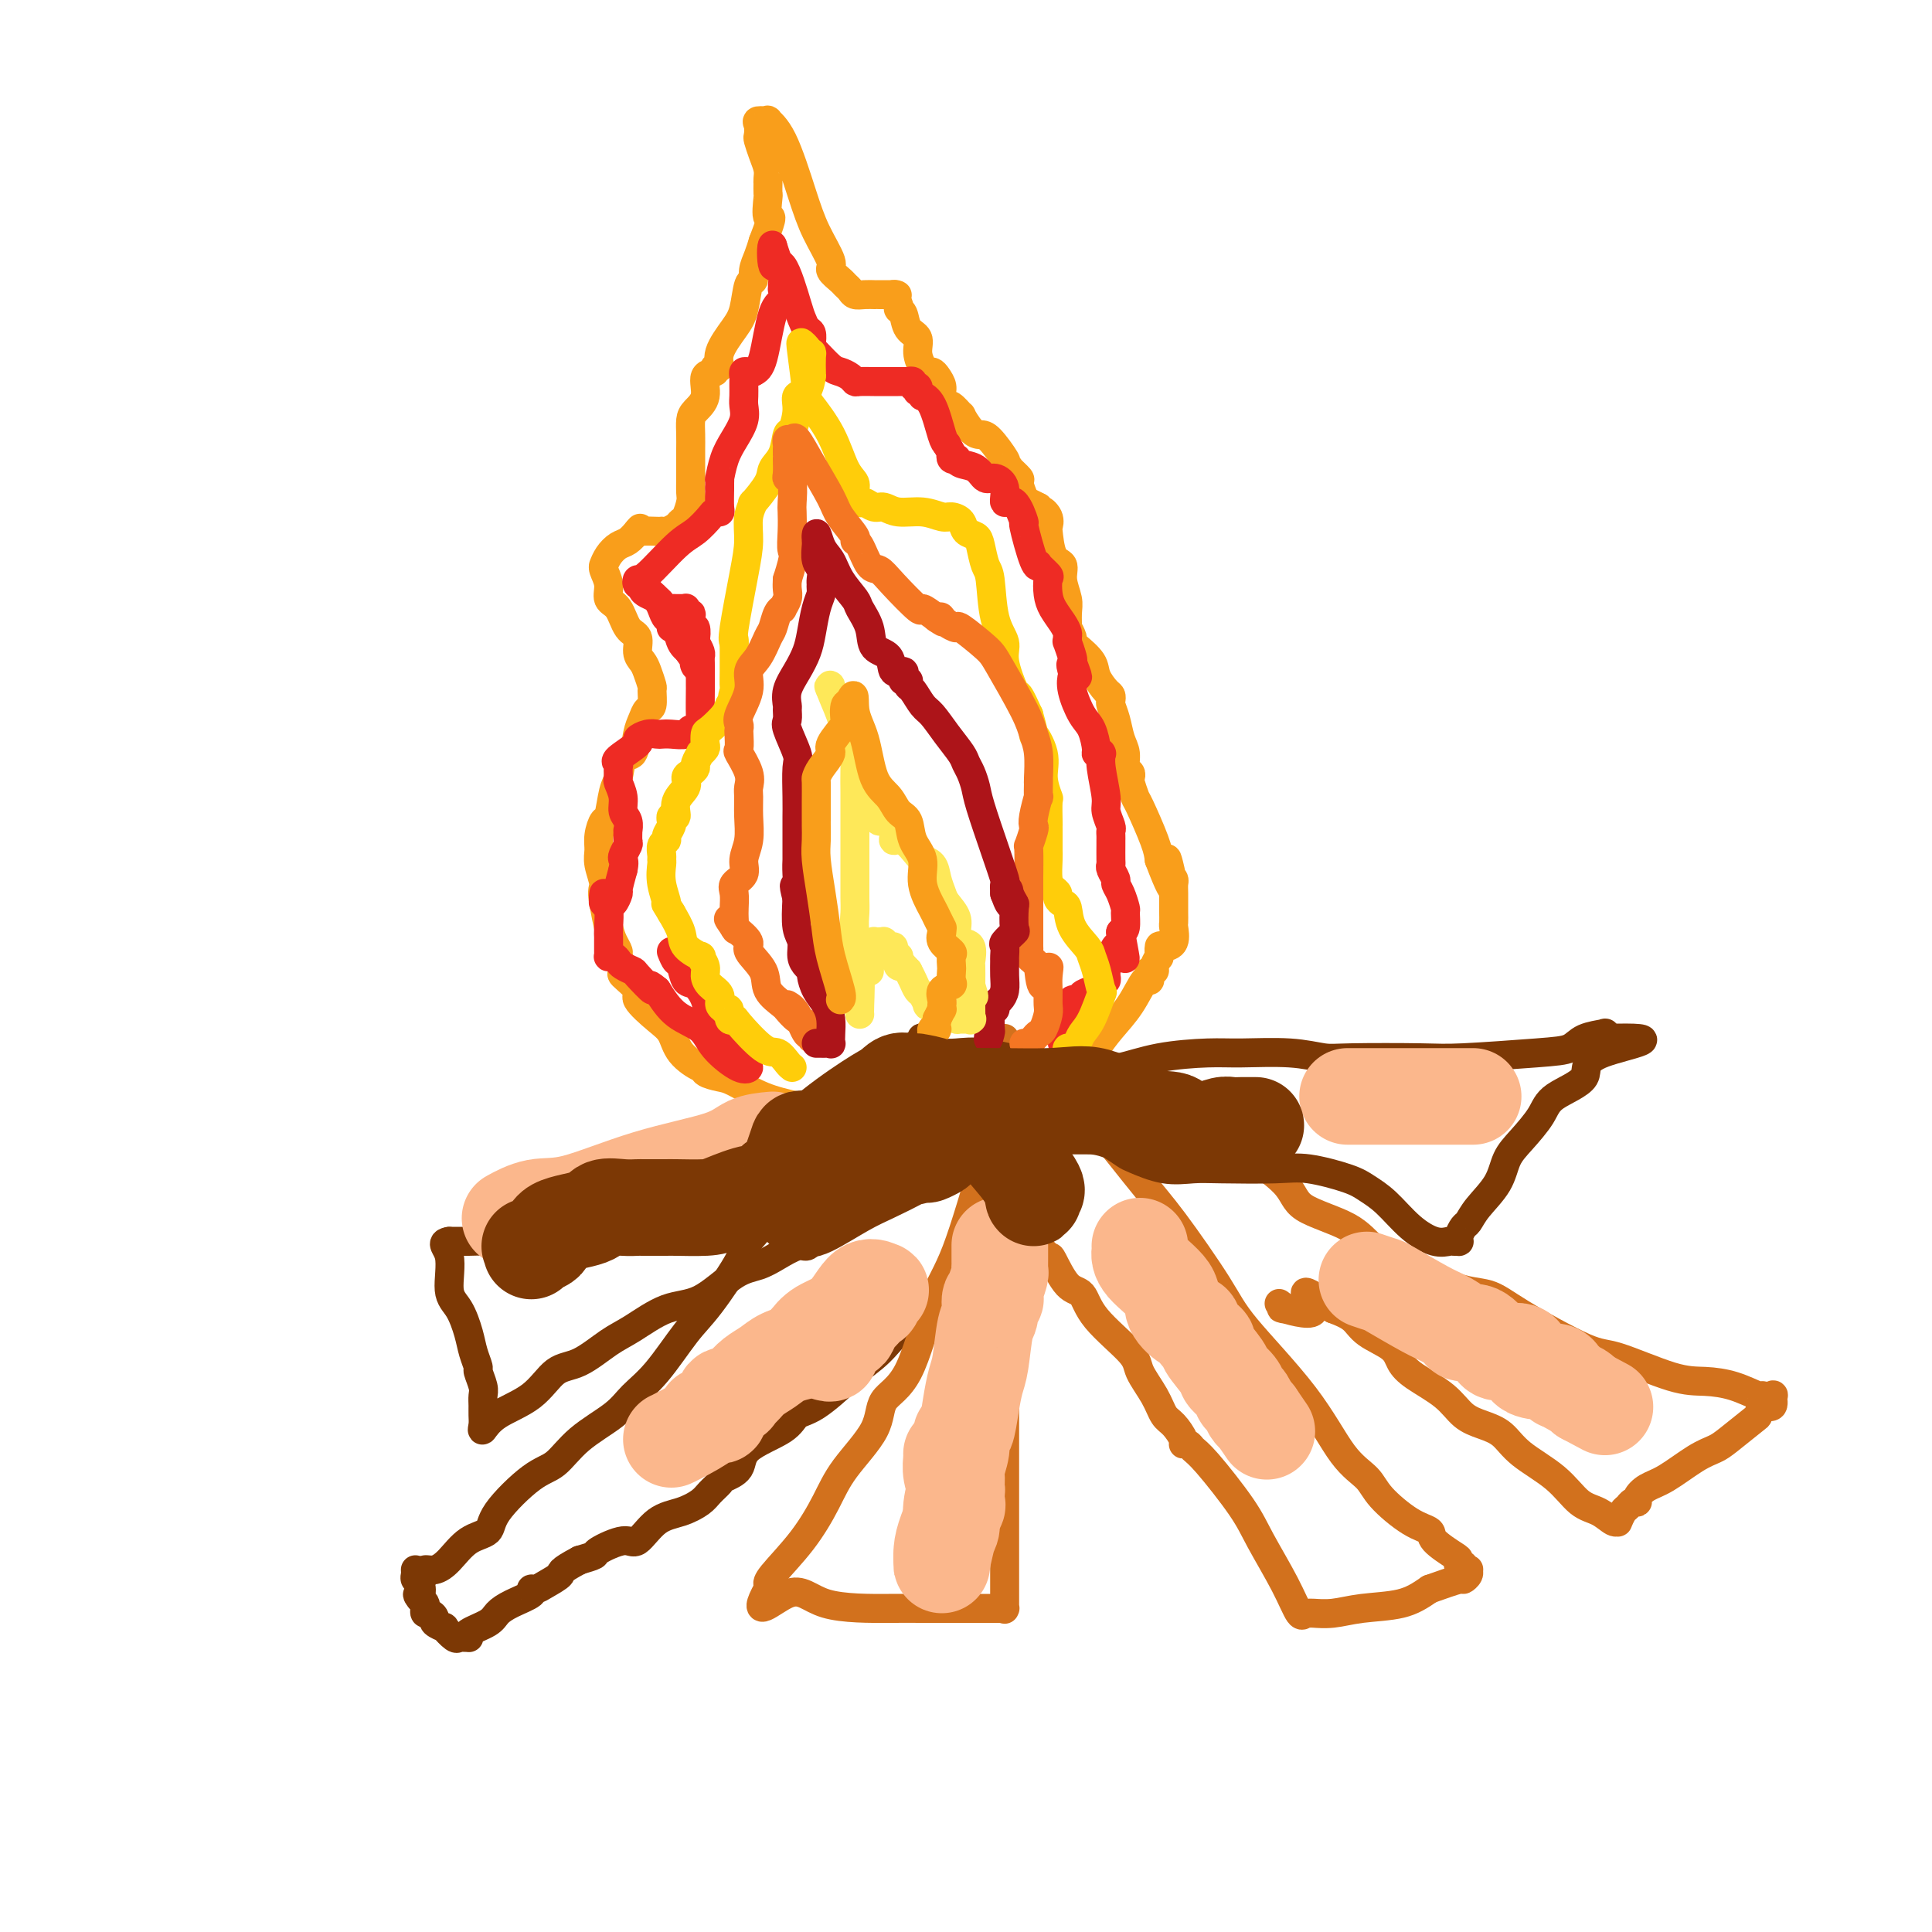 <svg viewBox='0 0 400 400' version='1.1' xmlns='http://www.w3.org/2000/svg' xmlns:xlink='http://www.w3.org/1999/xlink'><g fill='none' stroke='#7C3805' stroke-width='6' stroke-linecap='round' stroke-linejoin='round'><path d='M88,326c-0.160,-0.454 -0.319,-0.908 0,-1c0.319,-0.092 1.117,0.177 2,0c0.883,-0.177 1.853,-0.800 3,-2c1.147,-1.200 2.473,-2.976 4,-4c1.527,-1.024 3.255,-1.294 4,-2c0.745,-0.706 0.506,-1.847 2,-4c1.494,-2.153 4.719,-5.317 7,-7c2.281,-1.683 3.616,-1.885 5,-3c1.384,-1.115 2.817,-3.145 5,-5c2.183,-1.855 5.116,-3.537 7,-5c1.884,-1.463 2.720,-2.707 4,-4c1.280,-1.293 3.006,-2.634 5,-5c1.994,-2.366 4.258,-5.757 6,-8c1.742,-2.243 2.964,-3.339 5,-6c2.036,-2.661 4.886,-6.889 6,-9c1.114,-2.111 0.492,-2.107 2,-4c1.508,-1.893 5.145,-5.684 7,-8c1.855,-2.316 1.927,-3.158 2,-4'/><path d='M164,245c4.908,-6.837 3.176,-4.431 4,-5c0.824,-0.569 4.202,-4.115 6,-6c1.798,-1.885 2.015,-2.110 3,-3c0.985,-0.890 2.737,-2.444 4,-4c1.263,-1.556 2.037,-3.113 3,-4c0.963,-0.887 2.113,-1.103 3,-2c0.887,-0.897 1.509,-2.474 2,-3c0.491,-0.526 0.850,-0.001 1,0c0.150,0.001 0.091,-0.523 0,-1c-0.091,-0.477 -0.214,-0.908 0,-1c0.214,-0.092 0.765,0.154 1,0c0.235,-0.154 0.152,-0.709 0,-1c-0.152,-0.291 -0.374,-0.318 0,1c0.374,1.318 1.344,3.980 2,5c0.656,1.020 0.996,0.397 2,3c1.004,2.603 2.670,8.431 4,12c1.330,3.569 2.323,4.880 3,6c0.677,1.120 1.036,2.048 2,4c0.964,1.952 2.531,4.928 3,6c0.469,1.072 -0.162,0.240 0,1c0.162,0.760 1.115,3.111 2,5c0.885,1.889 1.701,3.316 2,4c0.299,0.684 0.080,0.627 0,1c-0.080,0.373 -0.022,1.177 0,2c0.022,0.823 0.006,1.664 0,2c-0.006,0.336 -0.003,0.168 0,0'/><path d='M211,267c2.713,7.882 -0.505,2.087 -2,0c-1.495,-2.087 -1.267,-0.467 -1,0c0.267,0.467 0.575,-0.218 -1,0c-1.575,0.218 -5.031,1.337 -7,2c-1.969,0.663 -2.451,0.868 -4,2c-1.549,1.132 -4.165,3.192 -6,4c-1.835,0.808 -2.889,0.363 -4,1c-1.111,0.637 -2.280,2.354 -4,4c-1.720,1.646 -3.993,3.220 -5,4c-1.007,0.780 -0.750,0.767 -2,2c-1.250,1.233 -4.006,3.713 -6,5c-1.994,1.287 -3.224,1.381 -4,2c-0.776,0.619 -1.096,1.762 -3,3c-1.904,1.238 -5.392,2.572 -7,4c-1.608,1.428 -1.335,2.949 -2,4c-0.665,1.051 -2.266,1.633 -3,2c-0.734,0.367 -0.600,0.518 -1,1c-0.400,0.482 -1.332,1.293 -2,2c-0.668,0.707 -1.071,1.308 -2,2c-0.929,0.692 -2.383,1.474 -4,2c-1.617,0.526 -3.398,0.795 -5,2c-1.602,1.205 -3.026,3.345 -4,4c-0.974,0.655 -1.498,-0.175 -3,0c-1.502,0.175 -3.981,1.355 -5,2c-1.019,0.645 -0.577,0.756 -1,1c-0.423,0.244 -1.712,0.622 -3,1'/><path d='M120,323c-4.619,2.431 -3.665,2.510 -4,3c-0.335,0.490 -1.958,1.391 -3,2c-1.042,0.609 -1.501,0.926 -2,1c-0.499,0.074 -1.037,-0.093 -1,0c0.037,0.093 0.650,0.448 0,1c-0.650,0.552 -2.563,1.300 -4,2c-1.437,0.700 -2.399,1.350 -3,2c-0.601,0.650 -0.840,1.298 -2,2c-1.160,0.702 -3.242,1.456 -4,2c-0.758,0.544 -0.192,0.877 0,1c0.192,0.123 0.011,0.035 0,0c-0.011,-0.035 0.147,-0.017 0,0c-0.147,0.017 -0.597,0.034 -1,0c-0.403,-0.034 -0.757,-0.117 -1,0c-0.243,0.117 -0.376,0.435 -1,0c-0.624,-0.435 -1.739,-1.623 -2,-2c-0.261,-0.377 0.333,0.057 0,0c-0.333,-0.057 -1.592,-0.607 -2,-1c-0.408,-0.393 0.035,-0.630 0,-1c-0.035,-0.370 -0.548,-0.873 -1,-1c-0.452,-0.127 -0.843,0.120 -1,0c-0.157,-0.120 -0.081,-0.609 0,-1c0.081,-0.391 0.166,-0.683 0,-1c-0.166,-0.317 -0.583,-0.658 -1,-1'/><path d='M87,331c-1.099,-1.356 -0.347,-0.745 0,-1c0.347,-0.255 0.289,-1.375 0,-2c-0.289,-0.625 -0.810,-0.756 -1,-1c-0.190,-0.244 -0.051,-0.601 0,-1c0.051,-0.399 0.014,-0.838 0,-1c-0.014,-0.162 -0.004,-0.046 0,0c0.004,0.046 0.002,0.023 0,0'/></g>
<g fill='none' stroke='#D2711D' stroke-width='6' stroke-linecap='round' stroke-linejoin='round'><path d='M208,215c-0.081,1.185 -0.163,2.370 0,4c0.163,1.630 0.569,3.707 0,7c-0.569,3.293 -2.114,7.804 -4,14c-1.886,6.196 -4.111,14.079 -6,19c-1.889,4.921 -3.440,6.881 -5,11c-1.560,4.119 -3.130,10.398 -5,14c-1.870,3.602 -4.041,4.526 -5,6c-0.959,1.474 -0.706,3.498 -2,6c-1.294,2.502 -4.137,5.483 -6,8c-1.863,2.517 -2.748,4.569 -4,7c-1.252,2.431 -2.871,5.239 -5,8c-2.129,2.761 -4.767,5.475 -6,7c-1.233,1.525 -1.063,1.862 -1,2c0.063,0.138 0.017,0.075 0,0c-0.017,-0.075 -0.005,-0.164 0,0c0.005,0.164 0.002,0.582 0,1'/><path d='M159,329c-3.878,7.083 0.926,2.290 4,1c3.074,-1.290 4.418,0.922 8,2c3.582,1.078 9.404,1.021 13,1c3.596,-0.021 4.968,-0.006 7,0c2.032,0.006 4.726,0.001 7,0c2.274,-0.001 4.129,-0.000 5,0c0.871,0.000 0.758,0.000 1,0c0.242,-0.000 0.839,0.000 1,0c0.161,-0.000 -0.115,-0.000 0,0c0.115,0.000 0.619,0.002 1,0c0.381,-0.002 0.638,-0.007 1,0c0.362,0.007 0.829,0.026 1,0c0.171,-0.026 0.046,-0.097 0,0c-0.046,0.097 -0.012,0.364 0,0c0.012,-0.364 0.003,-1.357 0,-2c-0.003,-0.643 -0.001,-0.934 0,-4c0.001,-3.066 0.000,-8.905 0,-13c-0.000,-4.095 -0.000,-6.445 0,-9c0.000,-2.555 0.000,-5.314 0,-9c-0.000,-3.686 -0.000,-8.297 0,-11c0.000,-2.703 0.000,-3.498 0,-5c-0.000,-1.502 -0.000,-3.712 0,-5c0.000,-1.288 0.000,-1.654 0,-2c-0.000,-0.346 -0.000,-0.673 0,-1'/><path d='M208,272c-0.000,-9.994 -0.000,-5.481 0,-4c0.000,1.481 0.000,-0.072 0,-2c-0.000,-1.928 -0.000,-4.231 0,-6c0.000,-1.769 0.000,-3.002 0,-4c-0.000,-0.998 -0.001,-1.759 0,-3c0.001,-1.241 0.003,-2.961 0,-4c-0.003,-1.039 -0.012,-1.398 0,-2c0.012,-0.602 0.046,-1.449 0,-2c-0.046,-0.551 -0.171,-0.807 0,-1c0.171,-0.193 0.638,-0.322 1,-1c0.362,-0.678 0.619,-1.904 1,-3c0.381,-1.096 0.887,-2.062 1,-3c0.113,-0.938 -0.166,-1.848 0,-3c0.166,-1.152 0.776,-2.547 1,-3c0.224,-0.453 0.060,0.034 0,0c-0.060,-0.034 -0.016,-0.590 0,-1c0.016,-0.410 0.004,-0.674 0,-1c-0.004,-0.326 -0.001,-0.713 0,-1c0.001,-0.287 0.000,-0.473 0,-1c-0.000,-0.527 -0.000,-1.395 0,-2c0.000,-0.605 0.000,-0.946 0,-1c-0.000,-0.054 -0.000,0.179 0,0c0.000,-0.179 0.000,-0.770 0,-1c-0.000,-0.230 -0.000,-0.100 0,0c0.000,0.100 0.000,0.172 0,0c-0.000,-0.172 -0.000,-0.586 0,-1'/><path d='M212,222c0.619,-7.990 0.166,-2.964 0,-1c-0.166,1.964 -0.045,0.866 0,0c0.045,-0.866 0.013,-1.500 0,-2c-0.013,-0.500 -0.007,-0.866 0,-1c0.007,-0.134 0.016,-0.036 0,0c-0.016,0.036 -0.057,0.009 0,0c0.057,-0.009 0.212,0.001 0,0c-0.212,-0.001 -0.793,-0.014 -1,0c-0.207,0.014 -0.042,0.053 0,0c0.042,-0.053 -0.040,-0.200 0,0c0.040,0.200 0.203,0.746 0,1c-0.203,0.254 -0.772,0.215 -1,0c-0.228,-0.215 -0.114,-0.608 0,-1'/><path d='M210,218c-0.488,-0.074 -0.706,1.743 1,3c1.706,1.257 5.338,1.956 10,6c4.662,4.044 10.356,11.433 14,16c3.644,4.567 5.239,6.311 8,10c2.761,3.689 6.686,9.323 9,13c2.314,3.677 3.015,5.398 6,9c2.985,3.602 8.254,9.084 12,14c3.746,4.916 5.968,9.267 8,12c2.032,2.733 3.875,3.847 5,5c1.125,1.153 1.531,2.344 3,4c1.469,1.656 4.002,3.777 6,5c1.998,1.223 3.463,1.547 4,2c0.537,0.453 0.148,1.034 1,2c0.852,0.966 2.945,2.315 4,3c1.055,0.685 1.071,0.706 1,1c-0.071,0.294 -0.230,0.863 0,1c0.230,0.137 0.847,-0.157 1,0c0.153,0.157 -0.159,0.764 0,1c0.159,0.236 0.790,0.100 1,0c0.210,-0.100 0.001,-0.165 0,0c-0.001,0.165 0.206,0.560 0,1c-0.206,0.440 -0.825,0.926 -1,1c-0.175,0.074 0.093,-0.265 -1,0c-1.093,0.265 -3.546,1.132 -6,2'/><path d='M296,329c-2.037,1.409 -3.631,2.430 -6,3c-2.369,0.570 -5.514,0.689 -8,1c-2.486,0.311 -4.312,0.816 -6,1c-1.688,0.184 -3.236,0.048 -4,0c-0.764,-0.048 -0.742,-0.009 -1,0c-0.258,0.009 -0.794,-0.012 -1,0c-0.206,0.012 -0.082,0.059 0,0c0.082,-0.059 0.122,-0.222 0,0c-0.122,0.222 -0.406,0.831 -1,0c-0.594,-0.831 -1.497,-3.101 -3,-6c-1.503,-2.899 -3.607,-6.427 -5,-9c-1.393,-2.573 -2.076,-4.192 -4,-7c-1.924,-2.808 -5.088,-6.806 -7,-9c-1.912,-2.194 -2.571,-2.584 -3,-3c-0.429,-0.416 -0.629,-0.859 -1,-1c-0.371,-0.141 -0.913,0.018 -1,0c-0.087,-0.018 0.281,-0.214 0,-1c-0.281,-0.786 -1.211,-2.164 -2,-3c-0.789,-0.836 -1.437,-1.132 -2,-2c-0.563,-0.868 -1.042,-2.310 -2,-4c-0.958,-1.690 -2.395,-3.629 -3,-5c-0.605,-1.371 -0.380,-2.176 -2,-4c-1.620,-1.824 -5.087,-4.669 -7,-7c-1.913,-2.331 -2.273,-4.149 -3,-5c-0.727,-0.851 -1.822,-0.733 -3,-2c-1.178,-1.267 -2.439,-3.917 -3,-5c-0.561,-1.083 -0.420,-0.599 -1,-1c-0.580,-0.401 -1.880,-1.686 -3,-3c-1.120,-1.314 -2.060,-2.657 -3,-4'/><path d='M211,253c-7.732,-9.265 -4.062,-2.927 -3,-1c1.062,1.927 -0.485,-0.558 -1,-2c-0.515,-1.442 0.001,-1.840 0,-2c-0.001,-0.160 -0.520,-0.083 -1,0c-0.480,0.083 -0.920,0.171 -1,0c-0.080,-0.171 0.199,-0.599 0,-1c-0.199,-0.401 -0.876,-0.773 -1,-1c-0.124,-0.227 0.304,-0.310 0,-1c-0.304,-0.690 -1.339,-1.989 -2,-3c-0.661,-1.011 -0.948,-1.735 -1,-2c-0.052,-0.265 0.130,-0.073 0,0c-0.130,0.073 -0.571,0.026 -1,0c-0.429,-0.026 -0.847,-0.031 -1,0c-0.153,0.031 -0.040,0.097 0,0c0.040,-0.097 0.009,-0.356 0,-1c-0.009,-0.644 0.006,-1.673 0,-2c-0.006,-0.327 -0.032,0.047 0,0c0.032,-0.047 0.121,-0.516 0,-1c-0.121,-0.484 -0.454,-0.985 0,-2c0.454,-1.015 1.693,-2.545 2,-3c0.307,-0.455 -0.318,0.165 0,0c0.318,-0.165 1.580,-1.116 3,-2c1.420,-0.884 2.999,-1.701 4,-2c1.001,-0.299 1.423,-0.081 3,0c1.577,0.081 4.308,0.023 6,0c1.692,-0.023 2.346,-0.012 3,0'/><path d='M220,227c2.164,-0.046 1.575,-0.162 3,0c1.425,0.162 4.865,0.603 7,1c2.135,0.397 2.964,0.752 5,1c2.036,0.248 5.277,0.390 8,1c2.723,0.610 4.927,1.687 7,3c2.073,1.313 4.014,2.860 7,5c2.986,2.140 7.016,4.873 9,7c1.984,2.127 1.921,3.649 4,5c2.079,1.351 6.299,2.532 9,4c2.701,1.468 3.883,3.225 5,4c1.117,0.775 2.168,0.569 5,2c2.832,1.431 7.444,4.499 11,6c3.556,1.501 6.057,1.436 8,2c1.943,0.564 3.330,1.758 7,4c3.670,2.242 9.625,5.531 13,7c3.375,1.469 4.172,1.119 7,2c2.828,0.881 7.686,2.992 11,4c3.314,1.008 5.082,0.911 7,1c1.918,0.089 3.986,0.364 6,1c2.014,0.636 3.975,1.632 5,2c1.025,0.368 1.113,0.106 1,0c-0.113,-0.106 -0.428,-0.056 0,0c0.428,0.056 1.599,0.118 2,0c0.401,-0.118 0.031,-0.416 0,0c-0.031,0.416 0.277,1.548 0,2c-0.277,0.452 -1.138,0.226 -2,0'/><path d='M365,291c-0.547,0.759 -0.913,1.657 -1,2c-0.087,0.343 0.105,0.130 -1,1c-1.105,0.870 -3.507,2.824 -5,4c-1.493,1.176 -2.078,1.576 -3,2c-0.922,0.424 -2.179,0.874 -4,2c-1.821,1.126 -4.204,2.928 -6,4c-1.796,1.072 -3.006,1.415 -4,2c-0.994,0.585 -1.772,1.412 -2,2c-0.228,0.588 0.093,0.936 0,1c-0.093,0.064 -0.599,-0.155 -1,0c-0.401,0.155 -0.698,0.684 -1,1c-0.302,0.316 -0.611,0.418 -1,1c-0.389,0.582 -0.858,1.645 -1,2c-0.142,0.355 0.044,0.003 0,0c-0.044,-0.003 -0.318,0.341 -1,0c-0.682,-0.341 -1.770,-1.369 -3,-2c-1.230,-0.631 -2.600,-0.865 -4,-2c-1.400,-1.135 -2.829,-3.170 -5,-5c-2.171,-1.830 -5.085,-3.455 -7,-5c-1.915,-1.545 -2.830,-3.011 -4,-4c-1.170,-0.989 -2.593,-1.499 -4,-2c-1.407,-0.501 -2.797,-0.991 -4,-2c-1.203,-1.009 -2.220,-2.538 -4,-4c-1.780,-1.462 -4.324,-2.857 -6,-4c-1.676,-1.143 -2.485,-2.036 -3,-3c-0.515,-0.964 -0.736,-2.001 -2,-3c-1.264,-0.999 -3.571,-1.961 -5,-3c-1.429,-1.039 -1.980,-2.154 -3,-3c-1.020,-0.846 -2.510,-1.423 -4,-2'/><path d='M276,271c-9.665,-6.803 -4.327,-1.809 -4,0c0.327,1.809 -4.356,0.433 -6,0c-1.644,-0.433 -0.250,0.076 0,0c0.250,-0.076 -0.643,-0.736 -1,-1c-0.357,-0.264 -0.179,-0.132 0,0'/></g>
<g fill='none' stroke='#7C3805' stroke-width='6' stroke-linecap='round' stroke-linejoin='round'><path d='M185,218c-1.053,0.351 -2.106,0.701 -3,1c-0.894,0.299 -1.630,0.545 -4,2c-2.370,1.455 -6.373,4.119 -10,7c-3.627,2.881 -6.877,5.980 -10,8c-3.123,2.020 -6.120,2.963 -8,4c-1.880,1.037 -2.641,2.169 -4,3c-1.359,0.831 -3.314,1.360 -6,2c-2.686,0.640 -6.104,1.393 -8,2c-1.896,0.607 -2.270,1.070 -4,2c-1.730,0.930 -4.814,2.326 -7,3c-2.186,0.674 -3.472,0.625 -5,1c-1.528,0.375 -3.298,1.172 -5,2c-1.702,0.828 -3.335,1.686 -5,2c-1.665,0.314 -3.363,0.084 -5,0c-1.637,-0.084 -3.212,-0.023 -4,0c-0.788,0.023 -0.789,0.006 -1,0c-0.211,-0.006 -0.634,-0.002 -1,0c-0.366,0.002 -0.676,0.000 -1,0c-0.324,-0.000 -0.662,-0.000 -1,0'/><path d='M93,257c-1.986,0.302 -0.453,1.056 0,3c0.453,1.944 -0.176,5.078 0,7c0.176,1.922 1.156,2.632 2,4c0.844,1.368 1.550,3.396 2,5c0.450,1.604 0.642,2.786 1,4c0.358,1.214 0.880,2.461 1,3c0.120,0.539 -0.164,0.371 0,1c0.164,0.629 0.776,2.055 1,3c0.224,0.945 0.058,1.408 0,2c-0.058,0.592 -0.010,1.313 0,2c0.010,0.687 -0.017,1.340 0,2c0.017,0.660 0.079,1.326 0,2c-0.079,0.674 -0.298,1.357 0,1c0.298,-0.357 1.114,-1.755 3,-3c1.886,-1.245 4.840,-2.337 7,-4c2.160,-1.663 3.524,-3.896 5,-5c1.476,-1.104 3.064,-1.080 5,-2c1.936,-0.920 4.222,-2.786 6,-4c1.778,-1.214 3.049,-1.778 5,-3c1.951,-1.222 4.583,-3.103 7,-4c2.417,-0.897 4.619,-0.808 7,-2c2.381,-1.192 4.942,-3.663 7,-5c2.058,-1.337 3.613,-1.539 5,-2c1.387,-0.461 2.607,-1.182 4,-2c1.393,-0.818 2.961,-1.735 4,-2c1.039,-0.265 1.549,0.121 2,0c0.451,-0.121 0.843,-0.749 1,-1c0.157,-0.251 0.078,-0.126 0,0'/><path d='M195,218c0.804,0.054 1.608,0.107 3,0c1.392,-0.107 3.371,-0.375 6,0c2.629,0.375 5.907,1.393 10,2c4.093,0.607 9.002,0.804 12,1c2.998,0.196 4.085,0.391 6,0c1.915,-0.391 4.659,-1.369 8,-2c3.341,-0.631 7.280,-0.915 10,-1c2.720,-0.085 4.222,0.030 7,0c2.778,-0.030 6.830,-0.203 10,0c3.170,0.203 5.456,0.783 7,1c1.544,0.217 2.346,0.070 6,0c3.654,-0.070 10.159,-0.064 14,0c3.841,0.064 5.016,0.185 9,0c3.984,-0.185 10.777,-0.677 15,-1c4.223,-0.323 5.878,-0.476 7,-1c1.122,-0.524 1.713,-1.419 3,-2c1.287,-0.581 3.270,-0.849 4,-1c0.730,-0.151 0.209,-0.186 0,0c-0.209,0.186 -0.104,0.593 0,1'/><path d='M332,215c15.624,-0.500 4.686,1.251 0,3c-4.686,1.749 -3.118,3.495 -4,5c-0.882,1.505 -4.212,2.768 -6,4c-1.788,1.232 -2.033,2.433 -3,4c-0.967,1.567 -2.654,3.499 -4,5c-1.346,1.501 -2.349,2.572 -3,4c-0.651,1.428 -0.949,3.212 -2,5c-1.051,1.788 -2.856,3.579 -4,5c-1.144,1.421 -1.626,2.472 -2,3c-0.374,0.528 -0.639,0.534 -1,1c-0.361,0.466 -0.816,1.392 -1,2c-0.184,0.608 -0.095,0.897 0,1c0.095,0.103 0.197,0.021 0,0c-0.197,-0.021 -0.691,0.020 -1,0c-0.309,-0.020 -0.432,-0.103 -1,0c-0.568,0.103 -1.582,0.390 -3,0c-1.418,-0.390 -3.239,-1.457 -5,-3c-1.761,-1.543 -3.462,-3.562 -5,-5c-1.538,-1.438 -2.914,-2.294 -4,-3c-1.086,-0.706 -1.881,-1.261 -4,-2c-2.119,-0.739 -5.562,-1.660 -8,-2c-2.438,-0.340 -3.872,-0.098 -7,0c-3.128,0.098 -7.950,0.052 -11,0c-3.050,-0.052 -4.328,-0.111 -6,0c-1.672,0.111 -3.737,0.390 -6,0c-2.263,-0.390 -4.725,-1.451 -6,-2c-1.275,-0.549 -1.364,-0.585 -2,-1c-0.636,-0.415 -1.818,-1.207 -3,-2'/><path d='M230,237c-2.652,-1.000 -3.782,-1.000 -5,-1c-1.218,-0.000 -2.523,-0.000 -4,0c-1.477,0.000 -3.127,0.000 -5,0c-1.873,-0.000 -3.970,-0.000 -5,0c-1.030,0.000 -0.993,0.000 -2,0c-1.007,-0.000 -3.056,-0.000 -4,0c-0.944,0.000 -0.782,0.001 -1,0c-0.218,-0.001 -0.817,-0.003 -1,0c-0.183,0.003 0.050,0.011 0,0c-0.050,-0.011 -0.384,-0.040 -1,0c-0.616,0.040 -1.516,0.148 -2,0c-0.484,-0.148 -0.553,-0.551 -1,-1c-0.447,-0.449 -1.272,-0.943 -2,-1c-0.728,-0.057 -1.358,0.325 -2,0c-0.642,-0.325 -1.296,-1.355 -2,-2c-0.704,-0.645 -1.459,-0.904 -2,-1c-0.541,-0.096 -0.869,-0.027 -1,0c-0.131,0.027 -0.066,0.014 0,0'/></g>
<g fill='none' stroke='#F99E1B' stroke-width='6' stroke-linecap='round' stroke-linejoin='round'><path d='M165,229c-2.346,-0.530 -4.691,-1.061 -7,-2c-2.309,-0.939 -4.580,-2.288 -6,-3c-1.420,-0.712 -1.988,-0.787 -3,-1c-1.012,-0.213 -2.469,-0.564 -3,-1c-0.531,-0.436 -0.135,-0.958 0,-1c0.135,-0.042 0.010,0.395 -1,0c-1.010,-0.395 -2.905,-1.623 -4,-3c-1.095,-1.377 -1.391,-2.902 -2,-4c-0.609,-1.098 -1.531,-1.770 -3,-3c-1.469,-1.230 -3.483,-3.020 -4,-4c-0.517,-0.980 0.465,-1.151 0,-2c-0.465,-0.849 -2.376,-2.377 -3,-3c-0.624,-0.623 0.040,-0.342 0,-1c-0.040,-0.658 -0.784,-2.254 -1,-3c-0.216,-0.746 0.097,-0.643 0,-1c-0.097,-0.357 -0.603,-1.173 -1,-2c-0.397,-0.827 -0.685,-1.665 -1,-3c-0.315,-1.335 -0.658,-3.168 -1,-5'/><path d='M125,187c-0.557,-3.023 0.050,-3.081 0,-4c-0.050,-0.919 -0.756,-2.701 -1,-4c-0.244,-1.299 -0.024,-2.116 0,-3c0.024,-0.884 -0.148,-1.834 0,-3c0.148,-1.166 0.616,-2.548 1,-3c0.384,-0.452 0.684,0.026 1,-1c0.316,-1.026 0.648,-3.555 1,-5c0.352,-1.445 0.724,-1.804 1,-3c0.276,-1.196 0.455,-3.228 1,-4c0.545,-0.772 1.456,-0.285 2,-1c0.544,-0.715 0.720,-2.633 1,-4c0.280,-1.367 0.664,-2.182 1,-3c0.336,-0.818 0.623,-1.640 1,-2c0.377,-0.360 0.845,-0.256 1,-1c0.155,-0.744 -0.001,-2.334 0,-3c0.001,-0.666 0.160,-0.409 0,-1c-0.160,-0.591 -0.637,-2.029 -1,-3c-0.363,-0.971 -0.610,-1.475 -1,-2c-0.390,-0.525 -0.921,-1.070 -1,-2c-0.079,-0.930 0.295,-2.244 0,-3c-0.295,-0.756 -1.260,-0.955 -2,-2c-0.740,-1.045 -1.256,-2.935 -2,-4c-0.744,-1.065 -1.717,-1.303 -2,-2c-0.283,-0.697 0.122,-1.853 0,-3c-0.122,-1.147 -0.773,-2.286 -1,-3c-0.227,-0.714 -0.030,-1.003 0,-1c0.030,0.003 -0.105,0.296 0,0c0.105,-0.296 0.451,-1.183 1,-2c0.549,-0.817 1.302,-1.566 2,-2c0.698,-0.434 1.342,-0.553 2,-1c0.658,-0.447 1.329,-1.224 2,-2'/><path d='M132,110c1.066,-1.238 0.233,-0.332 0,0c-0.233,0.332 0.136,0.090 1,0c0.864,-0.090 2.224,-0.027 3,0c0.776,0.027 0.967,0.018 1,0c0.033,-0.018 -0.094,-0.044 0,0c0.094,0.044 0.407,0.160 1,0c0.593,-0.160 1.465,-0.594 2,-1c0.535,-0.406 0.732,-0.784 1,-1c0.268,-0.216 0.608,-0.270 1,-1c0.392,-0.730 0.837,-2.135 1,-3c0.163,-0.865 0.044,-1.190 0,-2c-0.044,-0.810 -0.012,-2.107 0,-3c0.012,-0.893 0.003,-1.384 0,-2c-0.003,-0.616 0.001,-1.358 0,-2c-0.001,-0.642 -0.006,-1.185 0,-2c0.006,-0.815 0.024,-1.903 0,-3c-0.024,-1.097 -0.090,-2.202 0,-3c0.090,-0.798 0.334,-1.290 1,-2c0.666,-0.710 1.752,-1.638 2,-3c0.248,-1.362 -0.342,-3.156 0,-4c0.342,-0.844 1.618,-0.736 2,-1c0.382,-0.264 -0.129,-0.900 0,-1c0.129,-0.100 0.899,0.337 1,0c0.101,-0.337 -0.466,-1.448 0,-3c0.466,-1.552 1.966,-3.545 3,-5c1.034,-1.455 1.600,-2.371 2,-4c0.400,-1.629 0.632,-3.973 1,-5c0.368,-1.027 0.872,-0.739 1,-1c0.128,-0.261 -0.119,-1.070 0,-2c0.119,-0.930 0.606,-1.980 1,-3c0.394,-1.020 0.697,-2.010 1,-3'/><path d='M158,50c2.547,-6.621 1.415,-4.673 1,-5c-0.415,-0.327 -0.111,-2.927 0,-4c0.111,-1.073 0.031,-0.618 0,-1c-0.031,-0.382 -0.011,-1.599 0,-2c0.011,-0.401 0.013,0.015 0,0c-0.013,-0.015 -0.042,-0.461 0,-1c0.042,-0.539 0.155,-1.170 0,-2c-0.155,-0.830 -0.580,-1.858 -1,-3c-0.420,-1.142 -0.837,-2.397 -1,-3c-0.163,-0.603 -0.074,-0.556 0,-1c0.074,-0.444 0.133,-1.381 0,-2c-0.133,-0.619 -0.457,-0.919 0,-1c0.457,-0.081 1.696,0.058 2,0c0.304,-0.058 -0.327,-0.314 0,0c0.327,0.314 1.613,1.196 3,4c1.387,2.804 2.876,7.529 4,11c1.124,3.471 1.884,5.690 3,8c1.116,2.310 2.589,4.713 3,6c0.411,1.287 -0.242,1.459 0,2c0.242,0.541 1.377,1.451 2,2c0.623,0.549 0.735,0.735 1,1c0.265,0.265 0.683,0.607 1,1c0.317,0.393 0.532,0.837 1,1c0.468,0.163 1.190,0.044 2,0c0.810,-0.044 1.709,-0.012 2,0c0.291,0.012 -0.025,0.003 0,0c0.025,-0.003 0.391,-0.001 1,0c0.609,0.001 1.460,0.000 2,0c0.540,-0.000 0.770,-0.000 1,0'/><path d='M185,61c1.637,0.358 0.230,-0.248 0,0c-0.230,0.248 0.717,1.350 1,2c0.283,0.650 -0.097,0.848 0,1c0.097,0.152 0.670,0.257 1,1c0.330,0.743 0.417,2.122 1,3c0.583,0.878 1.662,1.254 2,2c0.338,0.746 -0.064,1.862 0,3c0.064,1.138 0.596,2.297 1,3c0.404,0.703 0.682,0.950 1,1c0.318,0.050 0.677,-0.098 1,0c0.323,0.098 0.610,0.441 1,1c0.390,0.559 0.883,1.335 1,2c0.117,0.665 -0.142,1.219 0,2c0.142,0.781 0.685,1.789 1,2c0.315,0.211 0.402,-0.374 1,0c0.598,0.374 1.706,1.708 2,2c0.294,0.292 -0.225,-0.457 0,0c0.225,0.457 1.195,2.122 2,3c0.805,0.878 1.444,0.971 2,1c0.556,0.029 1.029,-0.006 2,1c0.971,1.006 2.440,3.052 3,4c0.560,0.948 0.210,0.797 0,1c-0.210,0.203 -0.282,0.759 0,1c0.282,0.241 0.916,0.166 1,0c0.084,-0.166 -0.382,-0.423 0,0c0.382,0.423 1.611,1.528 2,2c0.389,0.472 -0.061,0.312 0,1c0.061,0.688 0.632,2.224 1,3c0.368,0.776 0.534,0.793 1,1c0.466,0.207 1.233,0.603 2,1'/><path d='M215,105c3.260,3.757 1.411,1.651 1,1c-0.411,-0.651 0.616,0.153 1,1c0.384,0.847 0.126,1.737 0,2c-0.126,0.263 -0.121,-0.103 0,1c0.121,1.103 0.358,3.673 1,5c0.642,1.327 1.689,1.411 2,2c0.311,0.589 -0.114,1.683 0,3c0.114,1.317 0.766,2.857 1,4c0.234,1.143 0.048,1.889 0,3c-0.048,1.111 0.041,2.586 0,3c-0.041,0.414 -0.210,-0.234 0,0c0.210,0.234 0.801,1.349 1,2c0.199,0.651 0.007,0.836 0,1c-0.007,0.164 0.170,0.306 1,1c0.830,0.694 2.314,1.941 3,3c0.686,1.059 0.575,1.932 1,3c0.425,1.068 1.385,2.333 2,3c0.615,0.667 0.886,0.738 1,1c0.114,0.262 0.073,0.716 0,1c-0.073,0.284 -0.178,0.398 0,1c0.178,0.602 0.640,1.691 1,3c0.360,1.309 0.619,2.838 1,4c0.381,1.162 0.886,1.958 1,3c0.114,1.042 -0.162,2.329 0,3c0.162,0.671 0.762,0.728 1,1c0.238,0.272 0.113,0.761 0,1c-0.113,0.239 -0.212,0.227 0,1c0.212,0.773 0.737,2.331 1,3c0.263,0.669 0.263,0.449 1,2c0.737,1.551 2.211,4.872 3,7c0.789,2.128 0.895,3.064 1,4'/><path d='M240,178c4.337,11.489 2.679,3.710 2,1c-0.679,-2.710 -0.378,-0.351 0,1c0.378,1.351 0.833,1.695 1,2c0.167,0.305 0.045,0.572 0,1c-0.045,0.428 -0.012,1.016 0,2c0.012,0.984 0.005,2.365 0,3c-0.005,0.635 -0.008,0.525 0,1c0.008,0.475 0.026,1.537 0,2c-0.026,0.463 -0.098,0.328 0,1c0.098,0.672 0.366,2.152 0,3c-0.366,0.848 -1.365,1.063 -2,1c-0.635,-0.063 -0.906,-0.403 -1,0c-0.094,0.403 -0.010,1.548 0,2c0.010,0.452 -0.054,0.212 0,0c0.054,-0.212 0.224,-0.394 0,0c-0.224,0.394 -0.844,1.364 -1,2c-0.156,0.636 0.153,0.937 0,1c-0.153,0.063 -0.767,-0.112 -1,0c-0.233,0.112 -0.085,0.511 0,1c0.085,0.489 0.107,1.069 0,1c-0.107,-0.069 -0.344,-0.786 -1,0c-0.656,0.786 -1.731,3.076 -3,5c-1.269,1.924 -2.732,3.482 -4,5c-1.268,1.518 -2.340,2.994 -3,4c-0.660,1.006 -0.909,1.540 -1,2c-0.091,0.460 -0.026,0.846 0,1c0.026,0.154 0.013,0.077 0,0'/></g>
<g fill='none' stroke='#EE2B24' stroke-width='6' stroke-linecap='round' stroke-linejoin='round'><path d='M139,197c0.328,0.820 0.655,1.640 1,2c0.345,0.360 0.707,0.258 1,1c0.293,0.742 0.519,2.326 1,3c0.481,0.674 1.219,0.439 2,1c0.781,0.561 1.606,1.918 2,3c0.394,1.082 0.357,1.887 1,3c0.643,1.113 1.964,2.533 3,4c1.036,1.467 1.785,2.981 2,4c0.215,1.019 -0.103,1.544 0,2c0.103,0.456 0.627,0.843 1,1c0.373,0.157 0.594,0.085 1,0c0.406,-0.085 0.997,-0.184 1,0c0.003,0.184 -0.582,0.652 -2,0c-1.418,-0.652 -3.669,-2.422 -5,-4c-1.331,-1.578 -1.743,-2.963 -3,-4c-1.257,-1.037 -3.359,-1.725 -5,-3c-1.641,-1.275 -2.820,-3.138 -4,-5'/><path d='M136,205c-2.683,-2.306 -0.890,-0.071 -1,0c-0.110,0.071 -2.123,-2.023 -3,-3c-0.877,-0.977 -0.617,-0.836 -1,-1c-0.383,-0.164 -1.409,-0.632 -2,-1c-0.591,-0.368 -0.747,-0.638 -1,-1c-0.253,-0.362 -0.604,-0.818 -1,-1c-0.396,-0.182 -0.838,-0.090 -1,0c-0.162,0.090 -0.043,0.179 0,0c0.043,-0.179 0.011,-0.626 0,-1c-0.011,-0.374 -0.002,-0.675 0,-1c0.002,-0.325 -0.003,-0.675 0,-1c0.003,-0.325 0.015,-0.625 0,-1c-0.015,-0.375 -0.056,-0.824 0,-2c0.056,-1.176 0.210,-3.078 0,-4c-0.210,-0.922 -0.785,-0.864 -1,-1c-0.215,-0.136 -0.069,-0.465 0,-1c0.069,-0.535 0.061,-1.275 0,-1c-0.061,0.275 -0.175,1.565 0,2c0.175,0.435 0.638,0.014 1,0c0.362,-0.014 0.623,0.378 1,0c0.377,-0.378 0.871,-1.525 1,-2c0.129,-0.475 -0.106,-0.279 0,-1c0.106,-0.721 0.553,-2.361 1,-4'/><path d='M129,180c0.326,-1.506 0.140,-1.770 0,-2c-0.140,-0.230 -0.234,-0.424 0,-1c0.234,-0.576 0.796,-1.534 1,-2c0.204,-0.466 0.051,-0.442 0,-1c-0.051,-0.558 0.002,-1.699 0,-2c-0.002,-0.301 -0.057,0.238 0,0c0.057,-0.238 0.226,-1.253 0,-2c-0.226,-0.747 -0.845,-1.226 -1,-2c-0.155,-0.774 0.156,-1.843 0,-3c-0.156,-1.157 -0.778,-2.402 -1,-3c-0.222,-0.598 -0.044,-0.549 0,-1c0.044,-0.451 -0.046,-1.402 0,-2c0.046,-0.598 0.228,-0.844 0,-1c-0.228,-0.156 -0.867,-0.224 0,-1c0.867,-0.776 3.240,-2.260 4,-3c0.760,-0.740 -0.093,-0.734 0,-1c0.093,-0.266 1.132,-0.802 2,-1c0.868,-0.198 1.567,-0.057 2,0c0.433,0.057 0.602,0.032 1,0c0.398,-0.032 1.024,-0.069 2,0c0.976,0.069 2.300,0.244 3,0c0.700,-0.244 0.776,-0.907 1,-1c0.224,-0.093 0.596,0.385 1,0c0.404,-0.385 0.840,-1.633 1,-2c0.160,-0.367 0.043,0.147 0,-1c-0.043,-1.147 -0.011,-3.956 0,-5c0.011,-1.044 0.000,-0.324 0,-1c-0.000,-0.676 0.010,-2.748 0,-4c-0.010,-1.252 -0.041,-1.683 0,-2c0.041,-0.317 0.155,-0.519 0,-1c-0.155,-0.481 -0.577,-1.240 -1,-2'/><path d='M144,133c-0.171,-2.573 -0.097,-1.005 0,-1c0.097,0.005 0.218,-1.553 0,-2c-0.218,-0.447 -0.776,0.216 -1,0c-0.224,-0.216 -0.113,-1.312 0,-2c0.113,-0.688 0.227,-0.969 0,-1c-0.227,-0.031 -0.797,0.188 -1,0c-0.203,-0.188 -0.040,-0.782 0,-1c0.040,-0.218 -0.045,-0.058 0,0c0.045,0.058 0.219,0.015 0,0c-0.219,-0.015 -0.832,-0.003 -1,0c-0.168,0.003 0.109,-0.002 0,0c-0.109,0.002 -0.606,0.012 -1,0c-0.394,-0.012 -0.686,-0.045 -1,0c-0.314,0.045 -0.648,0.167 -1,0c-0.352,-0.167 -0.720,-0.623 -1,-1c-0.280,-0.377 -0.472,-0.676 -1,-1c-0.528,-0.324 -1.391,-0.675 -2,-1c-0.609,-0.325 -0.963,-0.624 -1,-1c-0.037,-0.376 0.242,-0.829 0,-1c-0.242,-0.171 -1.005,-0.061 -1,0c0.005,0.061 0.779,0.072 1,0c0.221,-0.072 -0.109,-0.226 1,1c1.109,1.226 3.658,3.834 5,6c1.342,2.166 1.477,3.891 2,5c0.523,1.109 1.435,1.603 2,2c0.565,0.397 0.782,0.699 1,1'/><path d='M144,136c1.863,2.478 0.521,1.174 0,1c-0.521,-0.174 -0.220,0.781 0,1c0.220,0.219 0.360,-0.298 0,-1c-0.360,-0.702 -1.220,-1.590 -2,-3c-0.780,-1.410 -1.480,-3.343 -2,-4c-0.520,-0.657 -0.860,-0.038 -1,0c-0.140,0.038 -0.079,-0.504 0,-1c0.079,-0.496 0.176,-0.945 0,-1c-0.176,-0.055 -0.624,0.284 -1,0c-0.376,-0.284 -0.679,-1.190 -1,-2c-0.321,-0.810 -0.659,-1.524 -1,-2c-0.341,-0.476 -0.683,-0.715 -1,-1c-0.317,-0.285 -0.607,-0.617 -1,-1c-0.393,-0.383 -0.887,-0.819 -1,-1c-0.113,-0.181 0.157,-0.107 0,0c-0.157,0.107 -0.741,0.248 -1,0c-0.259,-0.248 -0.192,-0.886 0,-1c0.192,-0.114 0.509,0.295 2,-1c1.491,-1.295 4.154,-4.294 6,-6c1.846,-1.706 2.873,-2.118 4,-3c1.127,-0.882 2.355,-2.234 3,-3c0.645,-0.766 0.709,-0.948 1,-1c0.291,-0.052 0.809,0.024 1,0c0.191,-0.024 0.055,-0.150 0,-1c-0.055,-0.850 -0.027,-2.425 0,-4'/><path d='M149,101c0.001,-0.865 0.002,-1.028 0,-1c-0.002,0.028 -0.009,0.248 0,0c0.009,-0.248 0.034,-0.965 0,-1c-0.034,-0.035 -0.128,0.612 0,0c0.128,-0.612 0.479,-2.481 1,-4c0.521,-1.519 1.211,-2.687 2,-4c0.789,-1.313 1.675,-2.772 2,-4c0.325,-1.228 0.087,-2.227 0,-3c-0.087,-0.773 -0.024,-1.321 0,-2c0.024,-0.679 0.009,-1.488 0,-2c-0.009,-0.512 -0.013,-0.726 0,-1c0.013,-0.274 0.042,-0.609 0,-1c-0.042,-0.391 -0.156,-0.837 0,-1c0.156,-0.163 0.580,-0.044 1,0c0.420,0.044 0.834,0.013 1,0c0.166,-0.013 0.083,-0.006 0,0'/><path d='M156,77c0.680,-0.323 1.359,-0.646 2,-3c0.641,-2.354 1.243,-6.738 2,-9c0.757,-2.262 1.668,-2.401 2,-3c0.332,-0.599 0.086,-1.657 0,-2c-0.086,-0.343 -0.013,0.030 0,0c0.013,-0.030 -0.035,-0.463 0,-1c0.035,-0.537 0.153,-1.177 0,-2c-0.153,-0.823 -0.577,-1.828 -1,-3c-0.423,-1.172 -0.845,-2.510 -1,-3c-0.155,-0.490 -0.042,-0.132 0,0c0.042,0.132 0.012,0.038 0,0c-0.012,-0.038 -0.006,-0.019 0,0'/><path d='M160,51c-0.385,-0.677 -0.349,3.132 0,4c0.349,0.868 1.011,-1.205 2,0c0.989,1.205 2.303,5.689 3,8c0.697,2.311 0.775,2.451 1,3c0.225,0.549 0.597,1.507 1,2c0.403,0.493 0.836,0.521 1,1c0.164,0.479 0.060,1.410 0,2c-0.060,0.590 -0.076,0.840 0,1c0.076,0.160 0.244,0.229 1,1c0.756,0.771 2.098,2.245 3,3c0.902,0.755 1.362,0.791 2,1c0.638,0.209 1.454,0.592 2,1c0.546,0.408 0.822,0.841 1,1c0.178,0.159 0.257,0.043 1,0c0.743,-0.043 2.151,-0.011 3,0c0.849,0.011 1.141,0.003 2,0c0.859,-0.003 2.287,-0.002 3,0c0.713,0.002 0.712,0.005 1,0c0.288,-0.005 0.865,-0.016 1,0c0.135,0.016 -0.174,0.061 0,0c0.174,-0.061 0.830,-0.228 1,0c0.170,0.228 -0.146,0.850 0,1c0.146,0.150 0.756,-0.170 1,0c0.244,0.170 0.124,0.832 0,1c-0.124,0.168 -0.251,-0.159 0,0c0.251,0.159 0.879,0.802 1,1c0.121,0.198 -0.267,-0.050 0,0c0.267,0.050 1.187,0.398 2,2c0.813,1.602 1.518,4.458 2,6c0.482,1.542 0.741,1.771 1,2'/><path d='M196,92c1.326,2.404 1.141,1.916 1,2c-0.141,0.084 -0.238,0.742 0,1c0.238,0.258 0.812,0.115 1,0c0.188,-0.115 -0.011,-0.204 0,0c0.011,0.204 0.231,0.700 1,1c0.769,0.300 2.085,0.404 3,1c0.915,0.596 1.427,1.682 2,2c0.573,0.318 1.205,-0.134 2,0c0.795,0.134 1.752,0.852 2,2c0.248,1.148 -0.214,2.725 0,3c0.214,0.275 1.105,-0.753 2,0c0.895,0.753 1.793,3.286 2,4c0.207,0.714 -0.277,-0.390 0,1c0.277,1.390 1.314,5.274 2,7c0.686,1.726 1.020,1.295 1,1c-0.020,-0.295 -0.396,-0.452 0,0c0.396,0.452 1.563,1.514 2,2c0.437,0.486 0.145,0.396 0,1c-0.145,0.604 -0.144,1.902 0,3c0.144,1.098 0.431,1.998 1,3c0.569,1.002 1.419,2.108 2,3c0.581,0.892 0.891,1.570 1,2c0.109,0.430 0.015,0.613 0,1c-0.015,0.387 0.047,0.980 0,1c-0.047,0.020 -0.205,-0.533 0,0c0.205,0.533 0.773,2.152 1,3c0.227,0.848 0.114,0.924 0,1'/><path d='M222,137c2.168,5.743 0.587,2.102 0,1c-0.587,-1.102 -0.179,0.335 0,1c0.179,0.665 0.129,0.556 0,1c-0.129,0.444 -0.337,1.439 0,3c0.337,1.561 1.218,3.686 2,5c0.782,1.314 1.463,1.817 2,3c0.537,1.183 0.929,3.048 1,4c0.071,0.952 -0.178,0.993 0,1c0.178,0.007 0.784,-0.020 1,0c0.216,0.020 0.043,0.087 0,0c-0.043,-0.087 0.045,-0.328 0,0c-0.045,0.328 -0.222,1.226 0,3c0.222,1.774 0.844,4.426 1,6c0.156,1.574 -0.154,2.072 0,3c0.154,0.928 0.773,2.288 1,3c0.227,0.712 0.061,0.776 0,1c-0.061,0.224 -0.016,0.610 0,1c0.016,0.390 0.003,0.786 0,1c-0.003,0.214 0.003,0.246 0,1c-0.003,0.754 -0.016,2.229 0,3c0.016,0.771 0.060,0.838 0,1c-0.060,0.162 -0.222,0.419 0,1c0.222,0.581 0.830,1.488 1,2c0.170,0.512 -0.097,0.631 0,1c0.097,0.369 0.559,0.988 1,2c0.441,1.012 0.860,2.415 1,3c0.140,0.585 -0.001,0.350 0,1c0.001,0.650 0.143,2.186 0,3c-0.143,0.814 -0.572,0.907 -1,1'/><path d='M232,193c1.667,9.218 0.835,4.262 0,3c-0.835,-1.262 -1.674,1.168 -2,2c-0.326,0.832 -0.140,0.064 0,0c0.140,-0.064 0.233,0.574 0,1c-0.233,0.426 -0.794,0.640 -1,1c-0.206,0.360 -0.058,0.866 0,1c0.058,0.134 0.026,-0.105 0,0c-0.026,0.105 -0.047,0.553 0,1c0.047,0.447 0.162,0.893 0,1c-0.162,0.107 -0.602,-0.125 -1,0c-0.398,0.125 -0.756,0.607 -1,1c-0.244,0.393 -0.376,0.698 -1,1c-0.624,0.302 -1.740,0.601 -2,1c-0.260,0.399 0.337,0.897 0,1c-0.337,0.103 -1.607,-0.190 -2,0c-0.393,0.190 0.091,0.863 0,1c-0.091,0.137 -0.756,-0.261 -1,0c-0.244,0.261 -0.065,1.180 0,2c0.065,0.820 0.017,1.539 0,2c-0.017,0.461 -0.005,0.663 0,1c0.005,0.337 0.001,0.811 0,1c-0.001,0.189 -0.001,0.095 0,0'/><path d='M221,214c-1.833,3.500 -0.917,1.750 0,0'/></g>
<g fill='none' stroke='#FFCD0A' stroke-width='6' stroke-linecap='round' stroke-linejoin='round'><path d='M164,221c-0.248,-0.188 -0.496,-0.377 -1,-1c-0.504,-0.623 -1.263,-1.682 -2,-2c-0.737,-0.318 -1.450,0.103 -3,-1c-1.550,-1.103 -3.936,-3.732 -5,-5c-1.064,-1.268 -0.806,-1.176 -1,-1c-0.194,0.176 -0.841,0.437 -1,0c-0.159,-0.437 0.169,-1.573 0,-2c-0.169,-0.427 -0.836,-0.145 -1,0c-0.164,0.145 0.176,0.152 0,0c-0.176,-0.152 -0.869,-0.463 -1,-1c-0.131,-0.537 0.300,-1.301 0,-2c-0.300,-0.699 -1.331,-1.335 -2,-2c-0.669,-0.665 -0.974,-1.361 -1,-2c-0.026,-0.639 0.229,-1.223 0,-2c-0.229,-0.777 -0.943,-1.747 -1,-2c-0.057,-0.253 0.541,0.210 0,0c-0.541,-0.210 -2.223,-1.095 -3,-2c-0.777,-0.905 -0.651,-1.830 -1,-3c-0.349,-1.170 -1.175,-2.585 -2,-4'/><path d='M139,189c-2.332,-3.830 -1.160,-1.904 -1,-2c0.160,-0.096 -0.690,-2.215 -1,-4c-0.310,-1.785 -0.079,-3.238 0,-4c0.079,-0.762 0.006,-0.833 0,-1c-0.006,-0.167 0.055,-0.429 0,-1c-0.055,-0.571 -0.225,-1.449 0,-2c0.225,-0.551 0.845,-0.773 1,-1c0.155,-0.227 -0.156,-0.457 0,-1c0.156,-0.543 0.778,-1.397 1,-2c0.222,-0.603 0.043,-0.955 0,-1c-0.043,-0.045 0.049,0.217 0,0c-0.049,-0.217 -0.238,-0.912 0,-1c0.238,-0.088 0.904,0.433 1,0c0.096,-0.433 -0.377,-1.818 0,-3c0.377,-1.182 1.602,-2.161 2,-3c0.398,-0.839 -0.033,-1.539 0,-2c0.033,-0.461 0.530,-0.683 1,-1c0.470,-0.317 0.914,-0.729 1,-1c0.086,-0.271 -0.187,-0.400 0,-1c0.187,-0.600 0.835,-1.671 1,-2c0.165,-0.329 -0.151,0.082 0,0c0.151,-0.082 0.769,-0.658 1,-1c0.231,-0.342 0.075,-0.448 0,-1c-0.075,-0.552 -0.070,-1.548 0,-2c0.070,-0.452 0.204,-0.358 1,-1c0.796,-0.642 2.253,-2.019 3,-3c0.747,-0.981 0.785,-1.566 1,-2c0.215,-0.434 0.608,-0.717 1,-1'/><path d='M152,145c2.321,-4.817 0.622,-1.860 0,-1c-0.622,0.860 -0.167,-0.379 0,-1c0.167,-0.621 0.045,-0.625 0,-1c-0.045,-0.375 -0.012,-1.121 0,-3c0.012,-1.879 0.003,-4.890 0,-6c-0.003,-1.110 -0.001,-0.317 0,0c0.001,0.317 0.000,0.159 0,0'/><path d='M152,133c-0.194,-0.201 -0.387,-0.402 0,-3c0.387,-2.598 1.355,-7.593 2,-11c0.645,-3.407 0.968,-5.227 1,-7c0.032,-1.773 -0.228,-3.500 0,-5c0.228,-1.500 0.943,-2.773 1,-3c0.057,-0.227 -0.546,0.594 0,0c0.546,-0.594 2.240,-2.601 3,-4c0.760,-1.399 0.586,-2.191 1,-3c0.414,-0.809 1.416,-1.636 2,-3c0.584,-1.364 0.752,-3.266 1,-4c0.248,-0.734 0.578,-0.299 1,-1c0.422,-0.701 0.936,-2.537 1,-4c0.064,-1.463 -0.323,-2.554 0,-3c0.323,-0.446 1.354,-0.246 2,-1c0.646,-0.754 0.905,-2.461 1,-3c0.095,-0.539 0.026,0.090 0,0c-0.026,-0.090 -0.010,-0.900 0,-1c0.010,-0.100 0.013,0.509 0,0c-0.013,-0.509 -0.042,-2.137 0,-3c0.042,-0.863 0.155,-0.961 0,-1c-0.155,-0.039 -0.577,-0.020 -1,0'/><path d='M167,73c-0.098,-0.939 0.156,-0.788 0,-1c-0.156,-0.212 -0.723,-0.787 -1,-1c-0.277,-0.213 -0.265,-0.065 0,2c0.265,2.065 0.783,6.048 1,8c0.217,1.952 0.134,1.873 1,3c0.866,1.127 2.680,3.458 4,6c1.320,2.542 2.146,5.293 3,7c0.854,1.707 1.738,2.370 2,3c0.262,0.630 -0.096,1.225 0,2c0.096,0.775 0.646,1.728 1,2c0.354,0.272 0.513,-0.138 1,0c0.487,0.138 1.303,0.826 2,1c0.697,0.174 1.274,-0.164 2,0c0.726,0.164 1.599,0.831 3,1c1.401,0.169 3.330,-0.158 5,0c1.670,0.158 3.081,0.802 4,1c0.919,0.198 1.345,-0.048 2,0c0.655,0.048 1.537,0.391 2,1c0.463,0.609 0.506,1.484 1,2c0.494,0.516 1.441,0.672 2,1c0.559,0.328 0.732,0.829 1,2c0.268,1.171 0.630,3.013 1,4c0.370,0.987 0.747,1.120 1,3c0.253,1.880 0.382,5.506 1,8c0.618,2.494 1.726,3.856 2,5c0.274,1.144 -0.288,2.069 0,4c0.288,1.931 1.424,4.866 2,6c0.576,1.134 0.593,0.467 1,1c0.407,0.533 1.203,2.267 2,4'/><path d='M213,148c1.802,6.451 0.809,4.079 1,4c0.191,-0.079 1.568,2.137 2,4c0.432,1.863 -0.080,3.374 0,5c0.080,1.626 0.754,3.366 1,4c0.246,0.634 0.066,0.162 0,1c-0.066,0.838 -0.018,2.988 0,4c0.018,1.012 0.005,0.888 0,1c-0.005,0.112 -0.002,0.460 0,1c0.002,0.540 0.003,1.272 0,2c-0.003,0.728 -0.011,1.452 0,2c0.011,0.548 0.041,0.920 0,2c-0.041,1.080 -0.152,2.867 0,4c0.152,1.133 0.566,1.611 1,2c0.434,0.389 0.888,0.690 1,1c0.112,0.310 -0.117,0.629 0,1c0.117,0.371 0.581,0.795 1,1c0.419,0.205 0.795,0.192 1,1c0.205,0.808 0.240,2.438 1,4c0.760,1.562 2.244,3.055 3,4c0.756,0.945 0.785,1.341 1,2c0.215,0.659 0.615,1.580 1,3c0.385,1.420 0.755,3.340 1,4c0.245,0.660 0.364,0.062 0,1c-0.364,0.938 -1.212,3.414 -2,5c-0.788,1.586 -1.518,2.284 -2,3c-0.482,0.716 -0.717,1.450 -1,2c-0.283,0.550 -0.615,0.917 -1,1c-0.385,0.083 -0.824,-0.119 -1,0c-0.176,0.119 -0.088,0.560 0,1'/><path d='M221,218c-1.167,2.167 -0.583,1.083 0,0'/></g>
<g fill='none' stroke='#F47623' stroke-width='6' stroke-linecap='round' stroke-linejoin='round'><path d='M163,208c0.649,0.384 1.298,0.769 2,2c0.702,1.231 1.457,3.309 2,4c0.543,0.691 0.875,-0.004 1,0c0.125,0.004 0.042,0.707 0,1c-0.042,0.293 -0.043,0.176 0,0c0.043,-0.176 0.131,-0.411 0,-1c-0.131,-0.589 -0.481,-1.532 -1,-2c-0.519,-0.468 -1.208,-0.459 -2,-1c-0.792,-0.541 -1.687,-1.631 -2,-2c-0.313,-0.369 -0.043,-0.018 0,0c0.043,0.018 -0.140,-0.298 -1,-1c-0.860,-0.702 -2.396,-1.790 -3,-3c-0.604,-1.210 -0.275,-2.541 -1,-4c-0.725,-1.459 -2.503,-3.047 -3,-4c-0.497,-0.953 0.287,-1.272 0,-2c-0.287,-0.728 -1.643,-1.864 -3,-3'/><path d='M152,192c-2.321,-3.417 -0.622,-0.959 0,0c0.622,0.959 0.167,0.419 0,0c-0.167,-0.419 -0.047,-0.717 0,-1c0.047,-0.283 0.020,-0.550 0,-1c-0.020,-0.450 -0.035,-1.081 0,-2c0.035,-0.919 0.118,-2.124 0,-3c-0.118,-0.876 -0.438,-1.423 0,-2c0.438,-0.577 1.634,-1.184 2,-2c0.366,-0.816 -0.099,-1.842 0,-3c0.099,-1.158 0.761,-2.447 1,-4c0.239,-1.553 0.057,-3.369 0,-5c-0.057,-1.631 0.013,-3.075 0,-4c-0.013,-0.925 -0.109,-1.330 0,-2c0.109,-0.670 0.421,-1.604 0,-3c-0.421,-1.396 -1.576,-3.252 -2,-4c-0.424,-0.748 -0.116,-0.386 0,-1c0.116,-0.614 0.039,-2.204 0,-3c-0.039,-0.796 -0.040,-0.797 0,-1c0.040,-0.203 0.122,-0.608 0,-1c-0.122,-0.392 -0.446,-0.770 0,-2c0.446,-1.230 1.664,-3.311 2,-5c0.336,-1.689 -0.208,-2.984 0,-4c0.208,-1.016 1.170,-1.751 2,-3c0.830,-1.249 1.528,-3.013 2,-4c0.472,-0.987 0.719,-1.199 1,-2c0.281,-0.801 0.597,-2.192 1,-3c0.403,-0.808 0.892,-1.031 1,-1c0.108,0.031 -0.167,0.318 0,0c0.167,-0.318 0.776,-1.239 1,-2c0.224,-0.761 0.064,-1.360 0,-2c-0.064,-0.640 -0.032,-1.320 0,-2'/><path d='M163,120c1.774,-5.509 1.208,-5.280 1,-6c-0.208,-0.720 -0.060,-2.389 0,-4c0.060,-1.611 0.030,-3.165 0,-4c-0.030,-0.835 -0.061,-0.952 0,-2c0.061,-1.048 0.212,-3.027 0,-4c-0.212,-0.973 -0.789,-0.939 -1,-1c-0.211,-0.061 -0.057,-0.215 0,-1c0.057,-0.785 0.015,-2.199 0,-3c-0.015,-0.801 -0.005,-0.989 0,-1c0.005,-0.011 0.005,0.156 0,0c-0.005,-0.156 -0.014,-0.634 0,-1c0.014,-0.366 0.050,-0.621 0,-1c-0.050,-0.379 -0.185,-0.881 0,-1c0.185,-0.119 0.691,0.144 1,0c0.309,-0.144 0.420,-0.694 1,0c0.580,0.694 1.629,2.631 3,5c1.371,2.369 3.063,5.171 4,7c0.937,1.829 1.119,2.687 2,4c0.881,1.313 2.463,3.082 3,4c0.537,0.918 0.031,0.984 0,1c-0.031,0.016 0.413,-0.019 1,1c0.587,1.019 1.318,3.091 2,4c0.682,0.909 1.315,0.655 2,1c0.685,0.345 1.421,1.288 3,3c1.579,1.712 4.002,4.192 5,5c0.998,0.808 0.571,-0.055 1,0c0.429,0.055 1.715,1.027 3,2'/><path d='M194,128c2.400,1.713 1.399,0.494 1,0c-0.399,-0.494 -0.195,-0.263 0,0c0.195,0.263 0.381,0.557 1,1c0.619,0.443 1.672,1.034 2,1c0.328,-0.034 -0.067,-0.694 1,0c1.067,0.694 3.596,2.743 5,4c1.404,1.257 1.683,1.724 3,4c1.317,2.276 3.673,6.362 5,9c1.327,2.638 1.623,3.828 2,5c0.377,1.172 0.833,2.326 1,4c0.167,1.674 0.046,3.867 0,5c-0.046,1.133 -0.016,1.206 0,1c0.016,-0.206 0.018,-0.693 0,0c-0.018,0.693 -0.056,2.564 0,3c0.056,0.436 0.207,-0.565 0,0c-0.207,0.565 -0.774,2.696 -1,4c-0.226,1.304 -0.113,1.782 0,2c0.113,0.218 0.226,0.175 0,1c-0.226,0.825 -0.793,2.518 -1,3c-0.207,0.482 -0.056,-0.246 0,1c0.056,1.246 0.015,4.466 0,6c-0.015,1.534 -0.004,1.381 0,3c0.004,1.619 0.000,5.011 0,7c-0.000,1.989 0.003,2.574 0,3c-0.003,0.426 -0.012,0.691 0,1c0.012,0.309 0.044,0.660 0,1c-0.044,0.340 -0.166,0.668 0,1c0.166,0.332 0.619,0.666 1,1c0.381,0.334 0.691,0.667 1,1'/><path d='M215,200c0.608,7.629 1.628,2.700 2,1c0.372,-1.700 0.097,-0.172 0,1c-0.097,1.172 -0.015,1.988 0,3c0.015,1.012 -0.038,2.221 0,3c0.038,0.779 0.165,1.126 0,2c-0.165,0.874 -0.622,2.273 -1,3c-0.378,0.727 -0.676,0.783 -1,1c-0.324,0.217 -0.675,0.594 -1,1c-0.325,0.406 -0.626,0.840 -1,1c-0.374,0.160 -0.821,0.046 -1,0c-0.179,-0.046 -0.089,-0.023 0,0'/></g>
<g fill='none' stroke='#AD1419' stroke-width='6' stroke-linecap='round' stroke-linejoin='round'><path d='M169,216c0.340,-0.003 0.679,-0.006 1,0c0.321,0.006 0.622,0.021 1,0c0.378,-0.021 0.831,-0.077 1,0c0.169,0.077 0.053,0.289 0,0c-0.053,-0.289 -0.043,-1.079 0,-2c0.043,-0.921 0.117,-1.973 0,-3c-0.117,-1.027 -0.426,-2.029 -1,-3c-0.574,-0.971 -1.412,-1.911 -2,-3c-0.588,-1.089 -0.927,-2.326 -1,-3c-0.073,-0.674 0.120,-0.786 0,-1c-0.120,-0.214 -0.554,-0.530 -1,-1c-0.446,-0.470 -0.903,-1.095 -1,-2c-0.097,-0.905 0.166,-2.090 0,-3c-0.166,-0.910 -0.762,-1.546 -1,-3c-0.238,-1.454 -0.119,-3.727 0,-6'/><path d='M165,186c-1.083,-4.189 -0.290,-2.162 0,-2c0.290,0.162 0.078,-1.540 0,-3c-0.078,-1.460 -0.021,-2.678 0,-3c0.021,-0.322 0.006,0.253 0,0c-0.006,-0.253 -0.002,-1.333 0,-2c0.002,-0.667 0.001,-0.920 0,-1c-0.001,-0.080 -0.001,0.014 0,-1c0.001,-1.014 0.002,-3.136 0,-4c-0.002,-0.864 -0.008,-0.469 0,-1c0.008,-0.531 0.030,-1.986 0,-4c-0.030,-2.014 -0.113,-4.585 0,-6c0.113,-1.415 0.423,-1.673 0,-3c-0.423,-1.327 -1.579,-3.723 -2,-5c-0.421,-1.277 -0.107,-1.436 0,-2c0.107,-0.564 0.007,-1.533 0,-2c-0.007,-0.467 0.078,-0.434 0,-1c-0.078,-0.566 -0.319,-1.733 0,-3c0.319,-1.267 1.200,-2.633 2,-4c0.800,-1.367 1.521,-2.733 2,-4c0.479,-1.267 0.717,-2.434 1,-4c0.283,-1.566 0.611,-3.532 1,-5c0.389,-1.468 0.837,-2.438 1,-3c0.163,-0.562 0.040,-0.716 0,-1c-0.040,-0.284 0.003,-0.700 0,-1c-0.003,-0.300 -0.053,-0.486 0,-1c0.053,-0.514 0.210,-1.356 0,-2c-0.210,-0.644 -0.788,-1.090 -1,-2c-0.212,-0.910 -0.057,-2.283 0,-3c0.057,-0.717 0.016,-0.776 0,-1c-0.016,-0.224 -0.008,-0.612 0,-1'/><path d='M169,111c-0.030,-1.536 0.397,0.622 1,2c0.603,1.378 1.384,1.974 2,3c0.616,1.026 1.066,2.481 2,4c0.934,1.519 2.352,3.101 3,4c0.648,0.899 0.525,1.114 1,2c0.475,0.886 1.546,2.443 2,4c0.454,1.557 0.290,3.114 1,4c0.710,0.886 2.294,1.103 3,2c0.706,0.897 0.533,2.475 1,3c0.467,0.525 1.575,-0.004 2,0c0.425,0.004 0.166,0.540 0,1c-0.166,0.460 -0.238,0.842 0,1c0.238,0.158 0.788,0.091 1,0c0.212,-0.091 0.086,-0.206 0,0c-0.086,0.206 -0.134,0.732 0,1c0.134,0.268 0.449,0.278 1,1c0.551,0.722 1.338,2.158 2,3c0.662,0.842 1.200,1.092 2,2c0.800,0.908 1.864,2.473 3,4c1.136,1.527 2.344,3.015 3,4c0.656,0.985 0.759,1.465 1,2c0.241,0.535 0.618,1.125 1,2c0.382,0.875 0.768,2.037 1,3c0.232,0.963 0.311,1.728 1,4c0.689,2.272 1.989,6.052 3,9c1.011,2.948 1.734,5.063 2,6c0.266,0.937 0.076,0.696 0,1c-0.076,0.304 -0.038,1.152 0,2'/><path d='M208,185c1.635,4.519 1.222,1.316 1,0c-0.222,-1.316 -0.254,-0.747 0,0c0.254,0.747 0.792,1.671 1,2c0.208,0.329 0.084,0.062 0,1c-0.084,0.938 -0.128,3.082 0,4c0.128,0.918 0.427,0.612 0,1c-0.427,0.388 -1.579,1.472 -2,2c-0.421,0.528 -0.112,0.501 0,1c0.112,0.499 0.027,1.524 0,2c-0.027,0.476 0.003,0.403 0,1c-0.003,0.597 -0.038,1.863 0,3c0.038,1.137 0.150,2.146 0,3c-0.150,0.854 -0.562,1.552 -1,2c-0.438,0.448 -0.902,0.646 -1,1c-0.098,0.354 0.170,0.865 0,1c-0.170,0.135 -0.778,-0.104 -1,0c-0.222,0.104 -0.060,0.553 0,1c0.060,0.447 0.016,0.893 0,1c-0.016,0.107 -0.004,-0.125 0,0c0.004,0.125 0.001,0.607 0,1c-0.001,0.393 -0.001,0.696 0,1'/><path d='M205,213c-0.774,3.520 -0.207,1.820 0,1c0.207,-0.820 0.056,-0.759 0,-1c-0.056,-0.241 -0.016,-0.783 0,-1c0.016,-0.217 0.008,-0.108 0,0'/></g>
<g fill='none' stroke='#FEE859' stroke-width='6' stroke-linecap='round' stroke-linejoin='round'><path d='M178,210c-0.030,-0.125 -0.061,-0.249 0,-2c0.061,-1.751 0.212,-5.127 0,-8c-0.212,-2.873 -0.789,-5.243 -1,-7c-0.211,-1.757 -0.057,-2.902 0,-4c0.057,-1.098 0.015,-2.151 0,-3c-0.015,-0.849 -0.004,-1.496 0,-2c0.004,-0.504 0.001,-0.866 0,-2c-0.001,-1.134 -0.000,-3.041 0,-4c0.000,-0.959 0.000,-0.970 0,-2c-0.000,-1.030 -0.000,-3.077 0,-4c0.000,-0.923 0.001,-0.721 0,-2c-0.001,-1.279 -0.003,-4.039 0,-5c0.003,-0.961 0.011,-0.124 0,-1c-0.011,-0.876 -0.042,-3.464 0,-5c0.042,-1.536 0.157,-2.021 0,-3c-0.157,-0.979 -0.586,-2.453 -1,-4c-0.414,-1.547 -0.812,-3.167 -1,-4c-0.188,-0.833 -0.166,-0.878 0,-1c0.166,-0.122 0.476,-0.321 0,-1c-0.476,-0.679 -1.738,-1.840 -3,-3'/><path d='M172,143c-0.781,-1.951 -0.233,-0.328 0,0c0.233,0.328 0.150,-0.638 0,-1c-0.150,-0.362 -0.367,-0.121 0,1c0.367,1.121 1.316,3.122 2,5c0.684,1.878 1.101,3.632 2,6c0.899,2.368 2.281,5.351 3,7c0.719,1.649 0.775,1.964 1,3c0.225,1.036 0.619,2.794 1,4c0.381,1.206 0.748,1.862 1,2c0.252,0.138 0.389,-0.240 1,0c0.611,0.240 1.695,1.098 2,2c0.305,0.902 -0.169,1.849 0,2c0.169,0.151 0.980,-0.494 2,0c1.020,0.494 2.248,2.127 3,3c0.752,0.873 1.028,0.986 1,1c-0.028,0.014 -0.360,-0.072 0,0c0.360,0.072 1.410,0.301 2,1c0.590,0.699 0.718,1.867 1,3c0.282,1.133 0.718,2.230 1,3c0.282,0.770 0.409,1.212 1,2c0.591,0.788 1.647,1.921 2,3c0.353,1.079 0.004,2.104 0,3c-0.004,0.896 0.339,1.663 1,2c0.661,0.337 1.641,0.245 2,1c0.359,0.755 0.097,2.357 0,3c-0.097,0.643 -0.028,0.327 0,1c0.028,0.673 0.014,2.337 0,4'/><path d='M201,204c1.238,4.045 0.332,1.658 0,1c-0.332,-0.658 -0.089,0.414 0,1c0.089,0.586 0.024,0.686 0,1c-0.024,0.314 -0.007,0.840 0,1c0.007,0.160 0.004,-0.048 0,0c-0.004,0.048 -0.009,0.353 0,1c0.009,0.647 0.032,1.638 0,2c-0.032,0.362 -0.118,0.097 0,0c0.118,-0.097 0.441,-0.025 0,0c-0.441,0.025 -1.645,0.004 -2,0c-0.355,-0.004 0.140,0.010 0,0c-0.140,-0.010 -0.916,-0.045 -1,0c-0.084,0.045 0.523,0.169 0,0c-0.523,-0.169 -2.178,-0.632 -3,-1c-0.822,-0.368 -0.812,-0.641 -1,-1c-0.188,-0.359 -0.575,-0.802 -1,-1c-0.425,-0.198 -0.887,-0.150 -1,0c-0.113,0.150 0.125,0.402 0,0c-0.125,-0.402 -0.611,-1.458 -1,-2c-0.389,-0.542 -0.682,-0.569 -1,-1c-0.318,-0.431 -0.662,-1.266 -1,-2c-0.338,-0.734 -0.669,-1.367 -1,-2'/><path d='M188,201c-1.712,-1.785 -0.994,-1.248 -1,-1c-0.006,0.248 -0.738,0.207 -1,0c-0.262,-0.207 -0.055,-0.581 0,-1c0.055,-0.419 -0.040,-0.882 0,-1c0.040,-0.118 0.217,0.108 0,0c-0.217,-0.108 -0.828,-0.551 -1,-1c-0.172,-0.449 0.095,-0.905 0,-1c-0.095,-0.095 -0.551,0.171 -1,0c-0.449,-0.171 -0.891,-0.779 -1,-1c-0.109,-0.221 0.114,-0.056 0,0c-0.114,0.056 -0.565,0.002 -1,0c-0.435,-0.002 -0.852,0.050 -1,0c-0.148,-0.050 -0.026,-0.200 0,0c0.026,0.200 -0.046,0.751 0,1c0.046,0.249 0.208,0.196 0,1c-0.208,0.804 -0.788,2.464 -1,3c-0.212,0.536 -0.057,-0.052 0,0c0.057,0.052 0.015,0.745 0,1c-0.015,0.255 -0.004,0.073 0,0c0.004,-0.073 0.002,-0.036 0,0'/></g>
<g fill='none' stroke='#F99E1B' stroke-width='6' stroke-linecap='round' stroke-linejoin='round'><path d='M174,207c0.202,-0.191 0.404,-0.382 0,-2c-0.404,-1.618 -1.415,-4.663 -2,-7c-0.585,-2.337 -0.745,-3.967 -1,-6c-0.255,-2.033 -0.604,-4.468 -1,-7c-0.396,-2.532 -0.838,-5.161 -1,-7c-0.162,-1.839 -0.043,-2.887 0,-4c0.043,-1.113 0.012,-2.292 0,-3c-0.012,-0.708 -0.003,-0.947 0,-1c0.003,-0.053 0.000,0.078 0,0c-0.000,-0.078 0.001,-0.365 0,-1c-0.001,-0.635 -0.006,-1.616 0,-3c0.006,-1.384 0.023,-3.169 0,-4c-0.023,-0.831 -0.086,-0.707 0,-1c0.086,-0.293 0.321,-1.004 1,-2c0.679,-0.996 1.803,-2.278 2,-3c0.197,-0.722 -0.532,-0.882 0,-2c0.532,-1.118 2.325,-3.192 3,-4c0.675,-0.808 0.233,-0.351 0,-1c-0.233,-0.649 -0.255,-2.406 0,-3c0.255,-0.594 0.787,-0.027 1,0c0.213,0.027 0.106,-0.487 0,-1'/><path d='M176,145c1.209,-2.425 0.732,0.012 1,2c0.268,1.988 1.280,3.528 2,6c0.720,2.472 1.147,5.876 2,8c0.853,2.124 2.131,2.969 3,4c0.869,1.031 1.327,2.248 2,3c0.673,0.752 1.560,1.038 2,2c0.440,0.962 0.432,2.599 1,4c0.568,1.401 1.711,2.565 2,4c0.289,1.435 -0.277,3.140 0,5c0.277,1.860 1.395,3.874 2,5c0.605,1.126 0.696,1.365 1,2c0.304,0.635 0.821,1.666 1,2c0.179,0.334 0.020,-0.028 0,0c-0.020,0.028 0.100,0.445 0,1c-0.100,0.555 -0.419,1.247 0,2c0.419,0.753 1.576,1.567 2,2c0.424,0.433 0.116,0.483 0,1c-0.116,0.517 -0.039,1.499 0,2c0.039,0.501 0.038,0.519 0,1c-0.038,0.481 -0.115,1.424 0,2c0.115,0.576 0.423,0.785 0,1c-0.423,0.215 -1.577,0.434 -2,1c-0.423,0.566 -0.116,1.478 0,2c0.116,0.522 0.041,0.655 0,1c-0.041,0.345 -0.050,0.900 0,1c0.050,0.100 0.157,-0.257 0,0c-0.157,0.257 -0.579,1.129 -1,2'/><path d='M194,211c-0.403,2.635 0.088,2.223 0,2c-0.088,-0.223 -0.756,-0.256 -1,0c-0.244,0.256 -0.066,0.800 0,1c0.066,0.200 0.019,0.057 0,0c-0.019,-0.057 -0.009,-0.029 0,0'/></g>
<g fill='none' stroke='#FBB78C' stroke-width='20' stroke-linecap='round' stroke-linejoin='round'><path d='M171,280c0.508,0.170 1.016,0.339 1,0c-0.016,-0.339 -0.555,-1.187 0,-2c0.555,-0.813 2.203,-1.593 3,-2c0.797,-0.407 0.742,-0.442 1,-1c0.258,-0.558 0.829,-1.640 1,-2c0.171,-0.360 -0.059,0.001 0,0c0.059,-0.001 0.407,-0.364 1,-1c0.593,-0.636 1.430,-1.544 2,-2c0.570,-0.456 0.873,-0.461 1,-1c0.127,-0.539 0.078,-1.613 0,-2c-0.078,-0.387 -0.186,-0.087 0,0c0.186,0.087 0.664,-0.038 1,0c0.336,0.038 0.529,0.239 0,0c-0.529,-0.239 -1.781,-0.920 -3,0c-1.219,0.920 -2.405,3.440 -4,5c-1.595,1.560 -3.599,2.160 -5,3c-1.401,0.840 -2.201,1.920 -3,3'/><path d='M167,278c-2.475,2.120 -1.661,1.920 -2,2c-0.339,0.080 -1.831,0.441 -3,1c-1.169,0.559 -2.016,1.316 -3,2c-0.984,0.684 -2.107,1.293 -3,2c-0.893,0.707 -1.558,1.510 -2,2c-0.442,0.490 -0.662,0.665 -1,1c-0.338,0.335 -0.793,0.830 -1,1c-0.207,0.170 -0.164,0.017 0,0c0.164,-0.017 0.450,0.103 0,0c-0.450,-0.103 -1.637,-0.430 -2,0c-0.363,0.430 0.097,1.618 0,2c-0.097,0.382 -0.753,-0.041 -1,0c-0.247,0.041 -0.086,0.548 0,1c0.086,0.452 0.097,0.849 0,1c-0.097,0.151 -0.303,0.054 -1,0c-0.697,-0.054 -1.886,-0.067 -2,0c-0.114,0.067 0.846,0.214 0,1c-0.846,0.786 -3.497,2.212 -5,3c-1.503,0.788 -1.858,0.940 -2,1c-0.142,0.060 -0.071,0.030 0,0'/><path d='M197,301c0.030,0.167 0.061,0.335 0,1c-0.061,0.665 -0.212,1.829 0,3c0.212,1.171 0.789,2.351 1,3c0.211,0.649 0.056,0.767 0,1c-0.056,0.233 -0.013,0.580 0,1c0.013,0.420 -0.003,0.913 0,1c0.003,0.087 0.025,-0.231 0,0c-0.025,0.231 -0.098,1.011 0,1c0.098,-0.011 0.366,-0.814 0,0c-0.366,0.814 -1.366,3.246 -2,5c-0.634,1.754 -0.902,2.831 -1,4c-0.098,1.169 -0.026,2.430 0,3c0.026,0.570 0.008,0.449 0,0c-0.008,-0.449 -0.004,-1.224 0,-2'/><path d='M195,322c-0.148,2.706 0.481,-1.031 1,-3c0.519,-1.969 0.928,-2.172 1,-3c0.072,-0.828 -0.192,-2.282 0,-4c0.192,-1.718 0.839,-3.700 1,-5c0.161,-1.300 -0.164,-1.918 0,-3c0.164,-1.082 0.817,-2.628 1,-4c0.183,-1.372 -0.106,-2.569 0,-3c0.106,-0.431 0.605,-0.098 1,-1c0.395,-0.902 0.684,-3.041 1,-5c0.316,-1.959 0.658,-3.738 1,-5c0.342,-1.262 0.684,-2.008 1,-4c0.316,-1.992 0.607,-5.230 1,-7c0.393,-1.770 0.890,-2.071 1,-3c0.110,-0.929 -0.166,-2.484 0,-3c0.166,-0.516 0.776,0.008 1,0c0.224,-0.008 0.064,-0.549 0,-1c-0.064,-0.451 -0.031,-0.814 0,-1c0.031,-0.186 0.061,-0.196 0,0c-0.061,0.196 -0.212,0.599 0,0c0.212,-0.599 0.789,-2.201 1,-3c0.211,-0.799 0.057,-0.796 0,-1c-0.057,-0.204 -0.015,-0.615 0,-1c0.015,-0.385 0.004,-0.742 0,-1c-0.004,-0.258 -0.001,-0.416 0,-1c0.001,-0.584 0.000,-1.596 0,-2c-0.000,-0.404 -0.000,-0.202 0,0'/><path d='M236,258c0.036,0.209 0.073,0.418 0,1c-0.073,0.582 -0.255,1.538 1,3c1.255,1.462 3.945,3.431 5,5c1.055,1.569 0.473,2.740 1,4c0.527,1.260 2.163,2.611 3,3c0.837,0.389 0.876,-0.184 1,0c0.124,0.184 0.333,1.123 1,2c0.667,0.877 1.793,1.690 2,2c0.207,0.310 -0.505,0.115 0,1c0.505,0.885 2.227,2.850 3,4c0.773,1.150 0.599,1.484 1,2c0.401,0.516 1.378,1.212 2,2c0.622,0.788 0.887,1.668 1,2c0.113,0.332 0.072,0.117 0,0c-0.072,-0.117 -0.174,-0.134 0,0c0.174,0.134 0.624,0.421 1,1c0.376,0.579 0.679,1.451 1,2c0.321,0.549 0.661,0.774 1,1'/><path d='M260,293c4.000,5.833 2.000,2.917 0,0'/><path d='M283,265c1.228,0.418 2.455,0.836 3,1c0.545,0.164 0.406,0.073 2,1c1.594,0.927 4.919,2.873 7,4c2.081,1.127 2.918,1.437 4,2c1.082,0.563 2.409,1.381 3,2c0.591,0.619 0.446,1.039 1,1c0.554,-0.039 1.806,-0.536 3,0c1.194,0.536 2.331,2.105 3,3c0.669,0.895 0.871,1.116 2,1c1.129,-0.116 3.185,-0.568 4,0c0.815,0.568 0.391,2.155 1,3c0.609,0.845 2.253,0.948 3,1c0.747,0.052 0.596,0.053 1,0c0.404,-0.053 1.362,-0.158 2,0c0.638,0.158 0.958,0.581 1,1c0.042,0.419 -0.192,0.833 0,1c0.192,0.167 0.811,0.086 1,0c0.189,-0.086 -0.052,-0.178 0,0c0.052,0.178 0.399,0.625 1,1c0.601,0.375 1.458,0.679 2,1c0.542,0.321 0.771,0.661 1,1'/><path d='M328,289c7.500,4.000 3.750,2.000 0,0'/><path d='M279,227c0.099,0.000 0.198,0.000 3,0c2.802,0.000 8.306,0.000 12,0c3.694,-0.000 5.578,-0.000 7,0c1.422,0.000 2.383,0.000 3,0c0.617,-0.000 0.891,0.000 1,0c0.109,-0.000 0.055,0.000 0,0'/><path d='M160,236c-1.781,0.165 -3.563,0.329 -5,1c-1.437,0.671 -2.530,1.848 -6,3c-3.470,1.152 -9.318,2.281 -15,4c-5.682,1.719 -11.196,4.030 -15,5c-3.804,0.970 -5.896,0.600 -8,1c-2.104,0.400 -4.220,1.569 -5,2c-0.780,0.431 -0.223,0.123 0,0c0.223,-0.123 0.111,-0.062 0,0'/></g>
<g fill='none' stroke='#7C3805' stroke-width='20' stroke-linecap='round' stroke-linejoin='round'><path d='M187,228c1.804,0.122 3.608,0.243 5,0c1.392,-0.243 2.372,-0.852 7,-1c4.628,-0.148 12.903,0.164 18,0c5.097,-0.164 7.015,-0.804 10,0c2.985,0.804 7.037,3.053 10,4c2.963,0.947 4.836,0.594 6,1c1.164,0.406 1.617,1.573 2,2c0.383,0.427 0.694,0.114 1,0c0.306,-0.114 0.605,-0.030 1,0c0.395,0.030 0.886,0.004 1,0c0.114,-0.004 -0.149,0.013 0,0c0.149,-0.013 0.711,-0.056 1,0c0.289,0.056 0.304,0.211 1,0c0.696,-0.211 2.071,-0.789 3,-1c0.929,-0.211 1.412,-0.057 2,0c0.588,0.057 1.281,0.015 2,0c0.719,-0.015 1.463,-0.004 2,0c0.537,0.004 0.868,0.001 1,0c0.132,-0.001 0.066,-0.001 0,0'/><path d='M206,236c0.414,-0.108 0.829,-0.216 1,0c0.171,0.216 0.099,0.756 1,2c0.901,1.244 2.776,3.191 4,5c1.224,1.809 1.798,3.479 2,4c0.202,0.521 0.033,-0.108 0,0c-0.033,0.108 0.069,0.954 0,1c-0.069,0.046 -0.310,-0.708 0,-1c0.310,-0.292 1.172,-0.123 0,-2c-1.172,-1.877 -4.378,-5.799 -6,-8c-1.622,-2.201 -1.659,-2.681 -3,-4c-1.341,-1.319 -3.984,-3.478 -6,-5c-2.016,-1.522 -3.404,-2.407 -5,-3c-1.596,-0.593 -3.400,-0.893 -4,-1c-0.600,-0.107 0.003,-0.021 0,0c-0.003,0.021 -0.611,-0.025 -1,0c-0.389,0.025 -0.558,0.120 -1,0c-0.442,-0.120 -1.158,-0.455 -2,0c-0.842,0.455 -1.812,1.702 -3,3c-1.188,1.298 -2.594,2.649 -4,4'/><path d='M179,231c-1.370,1.473 -1.294,1.656 -2,2c-0.706,0.344 -2.193,0.848 -3,3c-0.807,2.152 -0.935,5.953 -2,8c-1.065,2.047 -3.068,2.342 -4,3c-0.932,0.658 -0.792,1.680 -1,2c-0.208,0.320 -0.764,-0.063 -1,0c-0.236,0.063 -0.153,0.572 0,1c0.153,0.428 0.376,0.776 2,0c1.624,-0.776 4.647,-2.677 7,-4c2.353,-1.323 4.034,-2.068 6,-3c1.966,-0.932 4.218,-2.049 6,-3c1.782,-0.951 3.094,-1.734 4,-2c0.906,-0.266 1.404,-0.015 2,0c0.596,0.015 1.288,-0.207 1,0c-0.288,0.207 -1.556,0.843 -2,1c-0.444,0.157 -0.066,-0.166 -1,0c-0.934,0.166 -3.182,0.820 -5,1c-1.818,0.180 -3.205,-0.113 -5,0c-1.795,0.113 -3.998,0.633 -6,0c-2.002,-0.633 -3.804,-2.418 -5,-3c-1.196,-0.582 -1.787,0.040 -2,0c-0.213,-0.040 -0.047,-0.743 0,-1c0.047,-0.257 -0.026,-0.069 0,0c0.026,0.069 0.150,0.020 0,0c-0.150,-0.020 -0.575,-0.010 -1,0'/><path d='M167,236c-1.626,-0.571 -1.691,0.000 -2,1c-0.309,1.000 -0.860,2.427 -1,3c-0.140,0.573 0.132,0.291 0,1c-0.132,0.709 -0.668,2.409 -1,3c-0.332,0.591 -0.459,0.074 -1,0c-0.541,-0.074 -1.496,0.296 -2,1c-0.504,0.704 -0.559,1.744 -1,2c-0.441,0.256 -1.270,-0.271 -3,0c-1.730,0.271 -4.363,1.341 -6,2c-1.637,0.659 -2.278,0.909 -4,1c-1.722,0.091 -4.526,0.024 -6,0c-1.474,-0.024 -1.618,-0.006 -2,0c-0.382,0.006 -1.002,-0.000 -2,0c-0.998,0.000 -2.373,0.006 -3,0c-0.627,-0.006 -0.505,-0.025 -1,0c-0.495,0.025 -1.608,0.094 -3,0c-1.392,-0.094 -3.064,-0.351 -4,0c-0.936,0.351 -1.137,1.309 -3,2c-1.863,0.691 -5.389,1.113 -7,2c-1.611,0.887 -1.307,2.237 -2,3c-0.693,0.763 -2.382,0.939 -3,1c-0.618,0.061 -0.166,0.006 0,0c0.166,-0.006 0.045,0.037 0,0c-0.045,-0.037 -0.013,-0.153 0,0c0.013,0.153 0.006,0.577 0,1'/></g>
</svg>